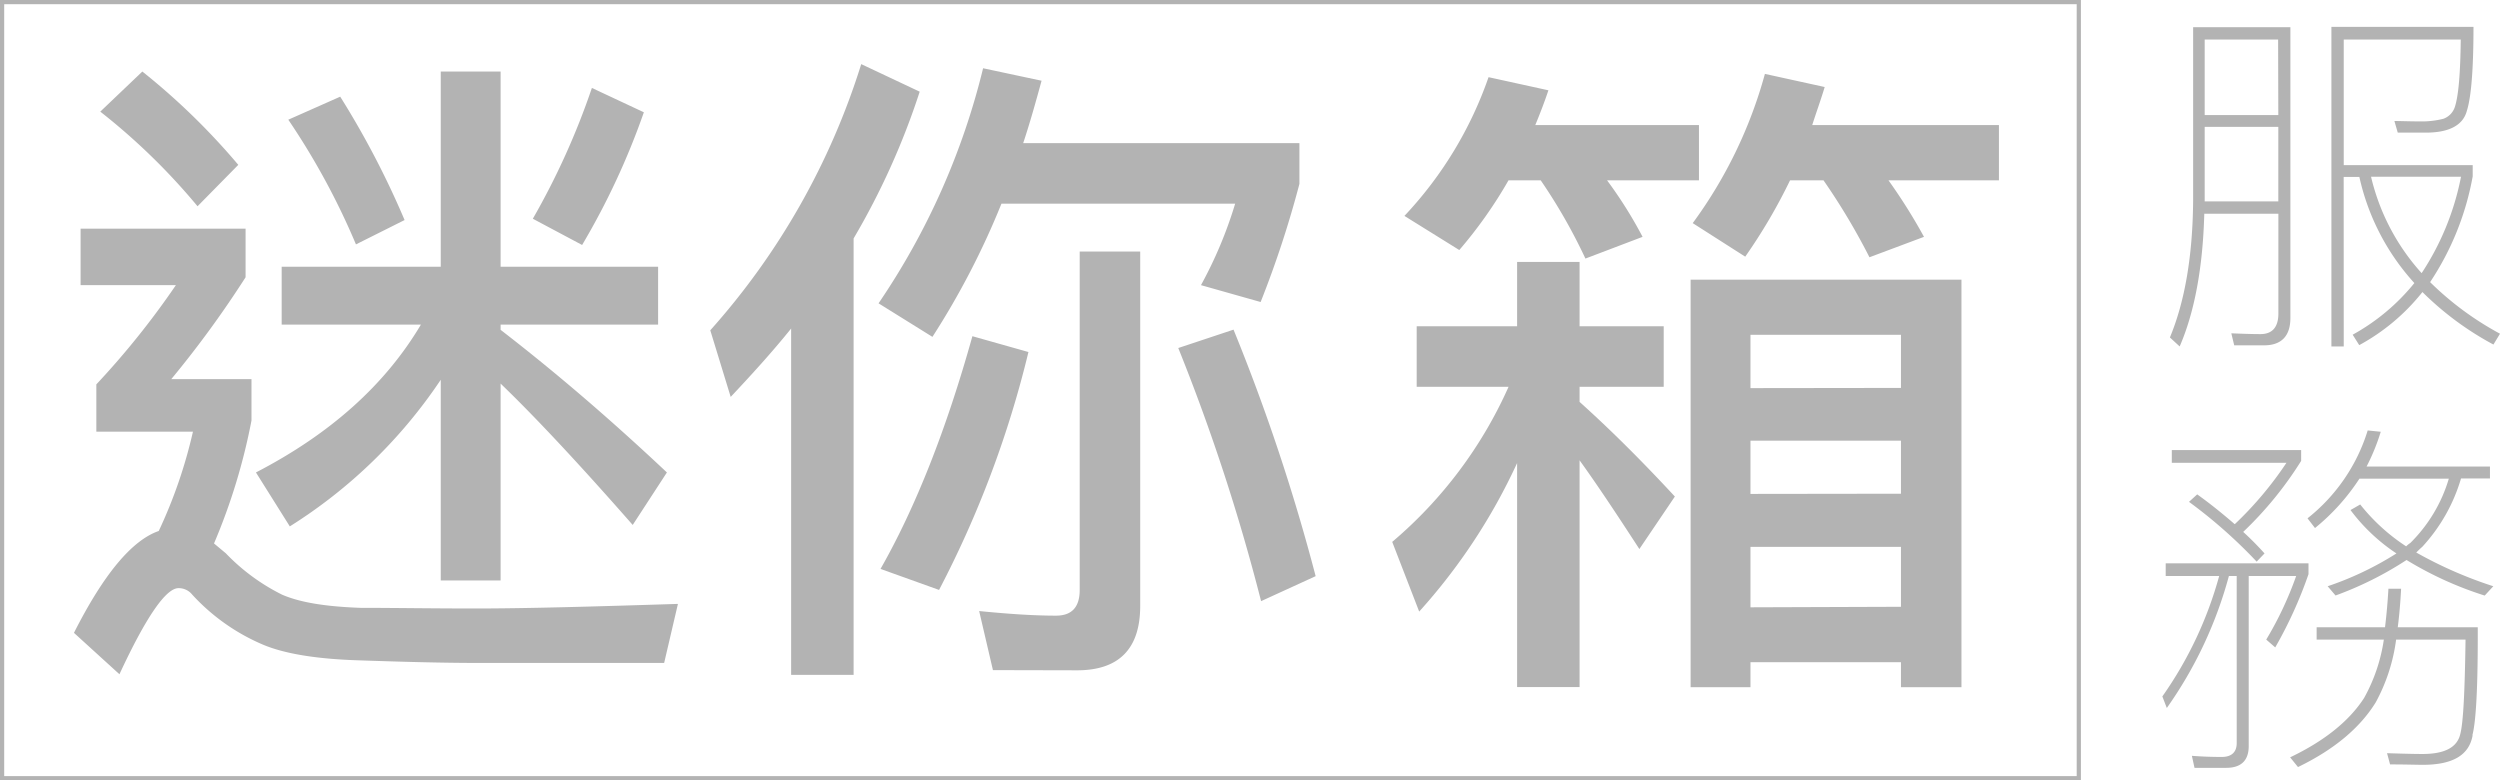 <svg xmlns="http://www.w3.org/2000/svg" viewBox="0 0 380.94 118.9"><defs><style>.cls-1{opacity:0.3;}.cls-2{fill:none;stroke:#000;stroke-miterlimit:10;stroke-width:0.64px;}</style></defs><g id="Layer_2" data-name="Layer 2"><g id="Graphic"><g class="cls-1"><path d="M37.42,36.51v7.41A158.21,158.21,0,0,1,26.1,59.44H38.32v6.31a92,92,0,0,1-5.71,18.73l1.8,1.5A30.86,30.86,0,0,0,43,92.29c2.81,1.21,6.71,1.81,11.92,2,5.11,0,10.92.1,17.43.1,7.91,0,18.23-.3,30.95-.7l-2.1,9H73.67c-6.71,0-13-.2-19-.4-6.41-.2-11.32-1-14.62-2.4A31.12,31.12,0,0,1,29.3,92.29a2.64,2.64,0,0,0-2.1-1c-1.9,0-4.91,4.31-9,13.12L11.27,98.1C15.78,89.19,20.09,84,24.19,82.58A74.17,74.17,0,0,0,29.4,67.45H14.68V60.24A125.25,125.25,0,0,0,26.8,45.12H12.28V36.51Zm-1.11-9.72L30.1,33.1A97.27,97.27,0,0,0,15.28,18.68l6.41-6.11A103.45,103.45,0,0,1,36.31,26.79ZM67.16,42.31V12.57h9.12V42.31h24v8.82h-24v.8C84.59,58.34,93,65.55,101.62,73.66l-5.21,8c-8-9.12-14.72-16.33-20.13-21.54v30H67.16V59.54a76.77,76.77,0,0,1-23,22.34L39,73.66c11.42-5.91,19.73-13.42,25.14-22.53H42.92V42.31ZM61.65,35.2l-7.41,3.71a109.64,109.64,0,0,0-10.31-19l7.91-3.51A133.24,133.24,0,0,1,61.65,35.2ZM98.11,18.78A112.37,112.37,0,0,1,88.7,39l-7.51-4a112.75,112.75,0,0,0,9-19.93Z" transform="translate(0 -1.67)"/><path d="M111.34,62.15,108.23,52a110,110,0,0,0,23-40.56l8.91,4.2A112.46,112.46,0,0,1,130.07,38v66.5h-9.52V51.73C117.65,55.34,114.54,58.74,111.34,62.15ZM142.08,53l-8.21-5.11A109.68,109.68,0,0,0,149.8,12.07l8.91,1.9c-.9,3.3-1.8,6.51-2.8,9.51H198v6.21a156,156,0,0,1-5.91,18L183,45.12a64.4,64.4,0,0,0,5.21-12.42H152.6A120.8,120.8,0,0,1,142.08,53Zm14.63,2.31a158.16,158.16,0,0,1-13.62,36.25l-8.92-3.2c5.31-9.32,10-21.14,14-35.46Zm-5.41,48.47-2.1-9c4.1.4,8,.7,11.72.7q3.6,0,3.6-3.91V40h9.22V94c0,6.51-3.21,9.81-9.62,9.81Zm49.18-14.32-8.32,3.81a304.59,304.59,0,0,0-12.62-38.57l8.42-2.8A300.61,300.61,0,0,1,200.48,89.49Z" transform="translate(0 -1.67)"/><path d="M231.17,51.39V41.58h9.52v9.81h12.82v9.22H240.69v2.3c4.8,4.31,9.61,9.12,14.52,14.42l-5.41,8c-3.51-5.41-6.51-9.92-9.11-13.52v34.55h-9.52V72.23a89.71,89.71,0,0,1-14.92,22.63l-4.11-10.62a66.31,66.31,0,0,0,17.73-23.63h-14V51.39Zm-8.81-11.62L214,34.57a59.06,59.06,0,0,0,12.82-21.14l9.12,2c-.6,1.8-1.3,3.6-2,5.3h24.94v8.42h-14a65.43,65.43,0,0,1,5.41,8.61l-8.71,3.31a83.58,83.58,0,0,0-6.81-11.92h-4.91A68.16,68.16,0,0,1,222.36,39.77Zm76.52,66.61h-9.22v-3.81H266.73v3.81h-9.12V44.28h41.27Zm-32.95-65.6-8-5.11a69.2,69.2,0,0,0,11-22.74l9.11,2c-.6,2-1.3,3.9-1.9,5.8h28.45v8.42H287.76a83.54,83.54,0,0,1,5.41,8.61l-8.31,3.11a100,100,0,0,0-7-11.72h-5.1A84,84,0,0,1,265.93,40.78Zm23.73,20V52.69H266.73v8.12Zm0,16.12V68.82H266.73v8.11Zm0,17.23V85H266.73v9.21Z" transform="translate(0 -1.67)"/><path d="M332.13,54.46l-1.49-1.37c2.28-5.47,3.48-12.47,3.54-20.9V5.81H349V50.13c0,2.73-1.36,4.16-4,4.16h-4.56L340,52.46c1.59.06,3.07.12,4.44.12,1.82,0,2.73-1.08,2.73-3.13V34.24H335.88C335.66,42.44,334.4,49.22,332.13,54.46Zm15-46.77H335.94V19.2h11.22ZM335.94,32.36h11.22V21H335.94Zm21.19,22.1h-1.88V5.76H376.9c0,6.43-.35,10.71-1,12.76-.57,2.22-2.68,3.36-6.26,3.36h-4.28l-.51-1.77c1,0,2.28.06,3.87.06a13.37,13.37,0,0,0,3.59-.4A2.84,2.84,0,0,0,374.05,18c.57-1.71.85-5.13.91-10.31H357.13V26.83h19.65v1.71a42.71,42.71,0,0,1-6.49,16.12,46.55,46.55,0,0,0,10.65,7.86l-1,1.65a46.35,46.35,0,0,1-10.82-8,31.38,31.38,0,0,1-9.63,8.09l-1-1.59a31.77,31.77,0,0,0,9.4-7.87,35.32,35.32,0,0,1-8.38-16.17h-2.39ZM369,43.29a40.79,40.79,0,0,0,6-14.69H361.29A33.22,33.22,0,0,0,369,43.29Z" transform="translate(0 -1.67)"/><path d="M330,89.44V87.51h21.76v1.65a65.1,65.1,0,0,1-5.07,11.16l-1.37-1.19a53,53,0,0,0,4.56-9.69h-7.23v25.92c0,2.17-1.14,3.31-3.42,3.31h-4.84l-.4-1.83c1.59.12,3.07.17,4.56.17s2.27-.74,2.27-2.1V89.44h-1.19a63.23,63.23,0,0,1-9.46,20.11l-.68-1.76a58.8,58.8,0,0,0,8.66-18.35Zm10.54-7.91a54.19,54.19,0,0,0,7.86-9.34H330.93V70.25h19.71V71.9a55.41,55.41,0,0,1-8.83,10.82A45.18,45.18,0,0,1,345.06,86l-1.2,1.25a75.25,75.25,0,0,0-10.31-9.11L334.8,77C336.91,78.51,338.79,80.05,340.5,81.53Zm36.23,32.18c-.52,3-3,4.5-7.58,4.5-1,0-2.62-.06-5-.06l-.46-1.71c2.11.06,3.93.12,5.41.12,3.36,0,5.3-1,5.76-3.08.45-1.76.68-6.55.79-14.35H365.11A27.37,27.37,0,0,1,362,108.7c-2.39,3.87-6.32,7.18-11.84,9.85l-1.2-1.48q7.86-3.76,11.28-9.06a26,26,0,0,0,3-8.88H353V97.25h10.42c.23-1.88.4-3.82.52-5.87h1.93c-.11,2.17-.28,4.1-.51,5.87h12.19C377.58,106.13,377.3,111.6,376.73,113.71Zm-14-46.25a32,32,0,0,1-2.16,5.3h18.8v1.82H375A26.29,26.29,0,0,1,369.09,85c-.34.29-.62.57-.91.86A63.67,63.67,0,0,0,379.92,91l-1.31,1.42A53.93,53.93,0,0,1,366.7,87a52.55,52.55,0,0,1-10.82,5.41L354.68,91a48.29,48.29,0,0,0,10.48-5,28.08,28.08,0,0,1-7-6.61l1.48-.85a29.46,29.46,0,0,0,7,6.38,3.9,3.9,0,0,1,.63-.51,22.9,22.9,0,0,0,5.87-9.8H359.52a32.46,32.46,0,0,1-6.77,7.52l-1.14-1.48a27.29,27.29,0,0,0,9.17-13.39Z" transform="translate(0 -1.67)"/><rect class="cls-2" x="0.32" y="0.32" width="316.44" height="118.26"/></g></g></g></svg>